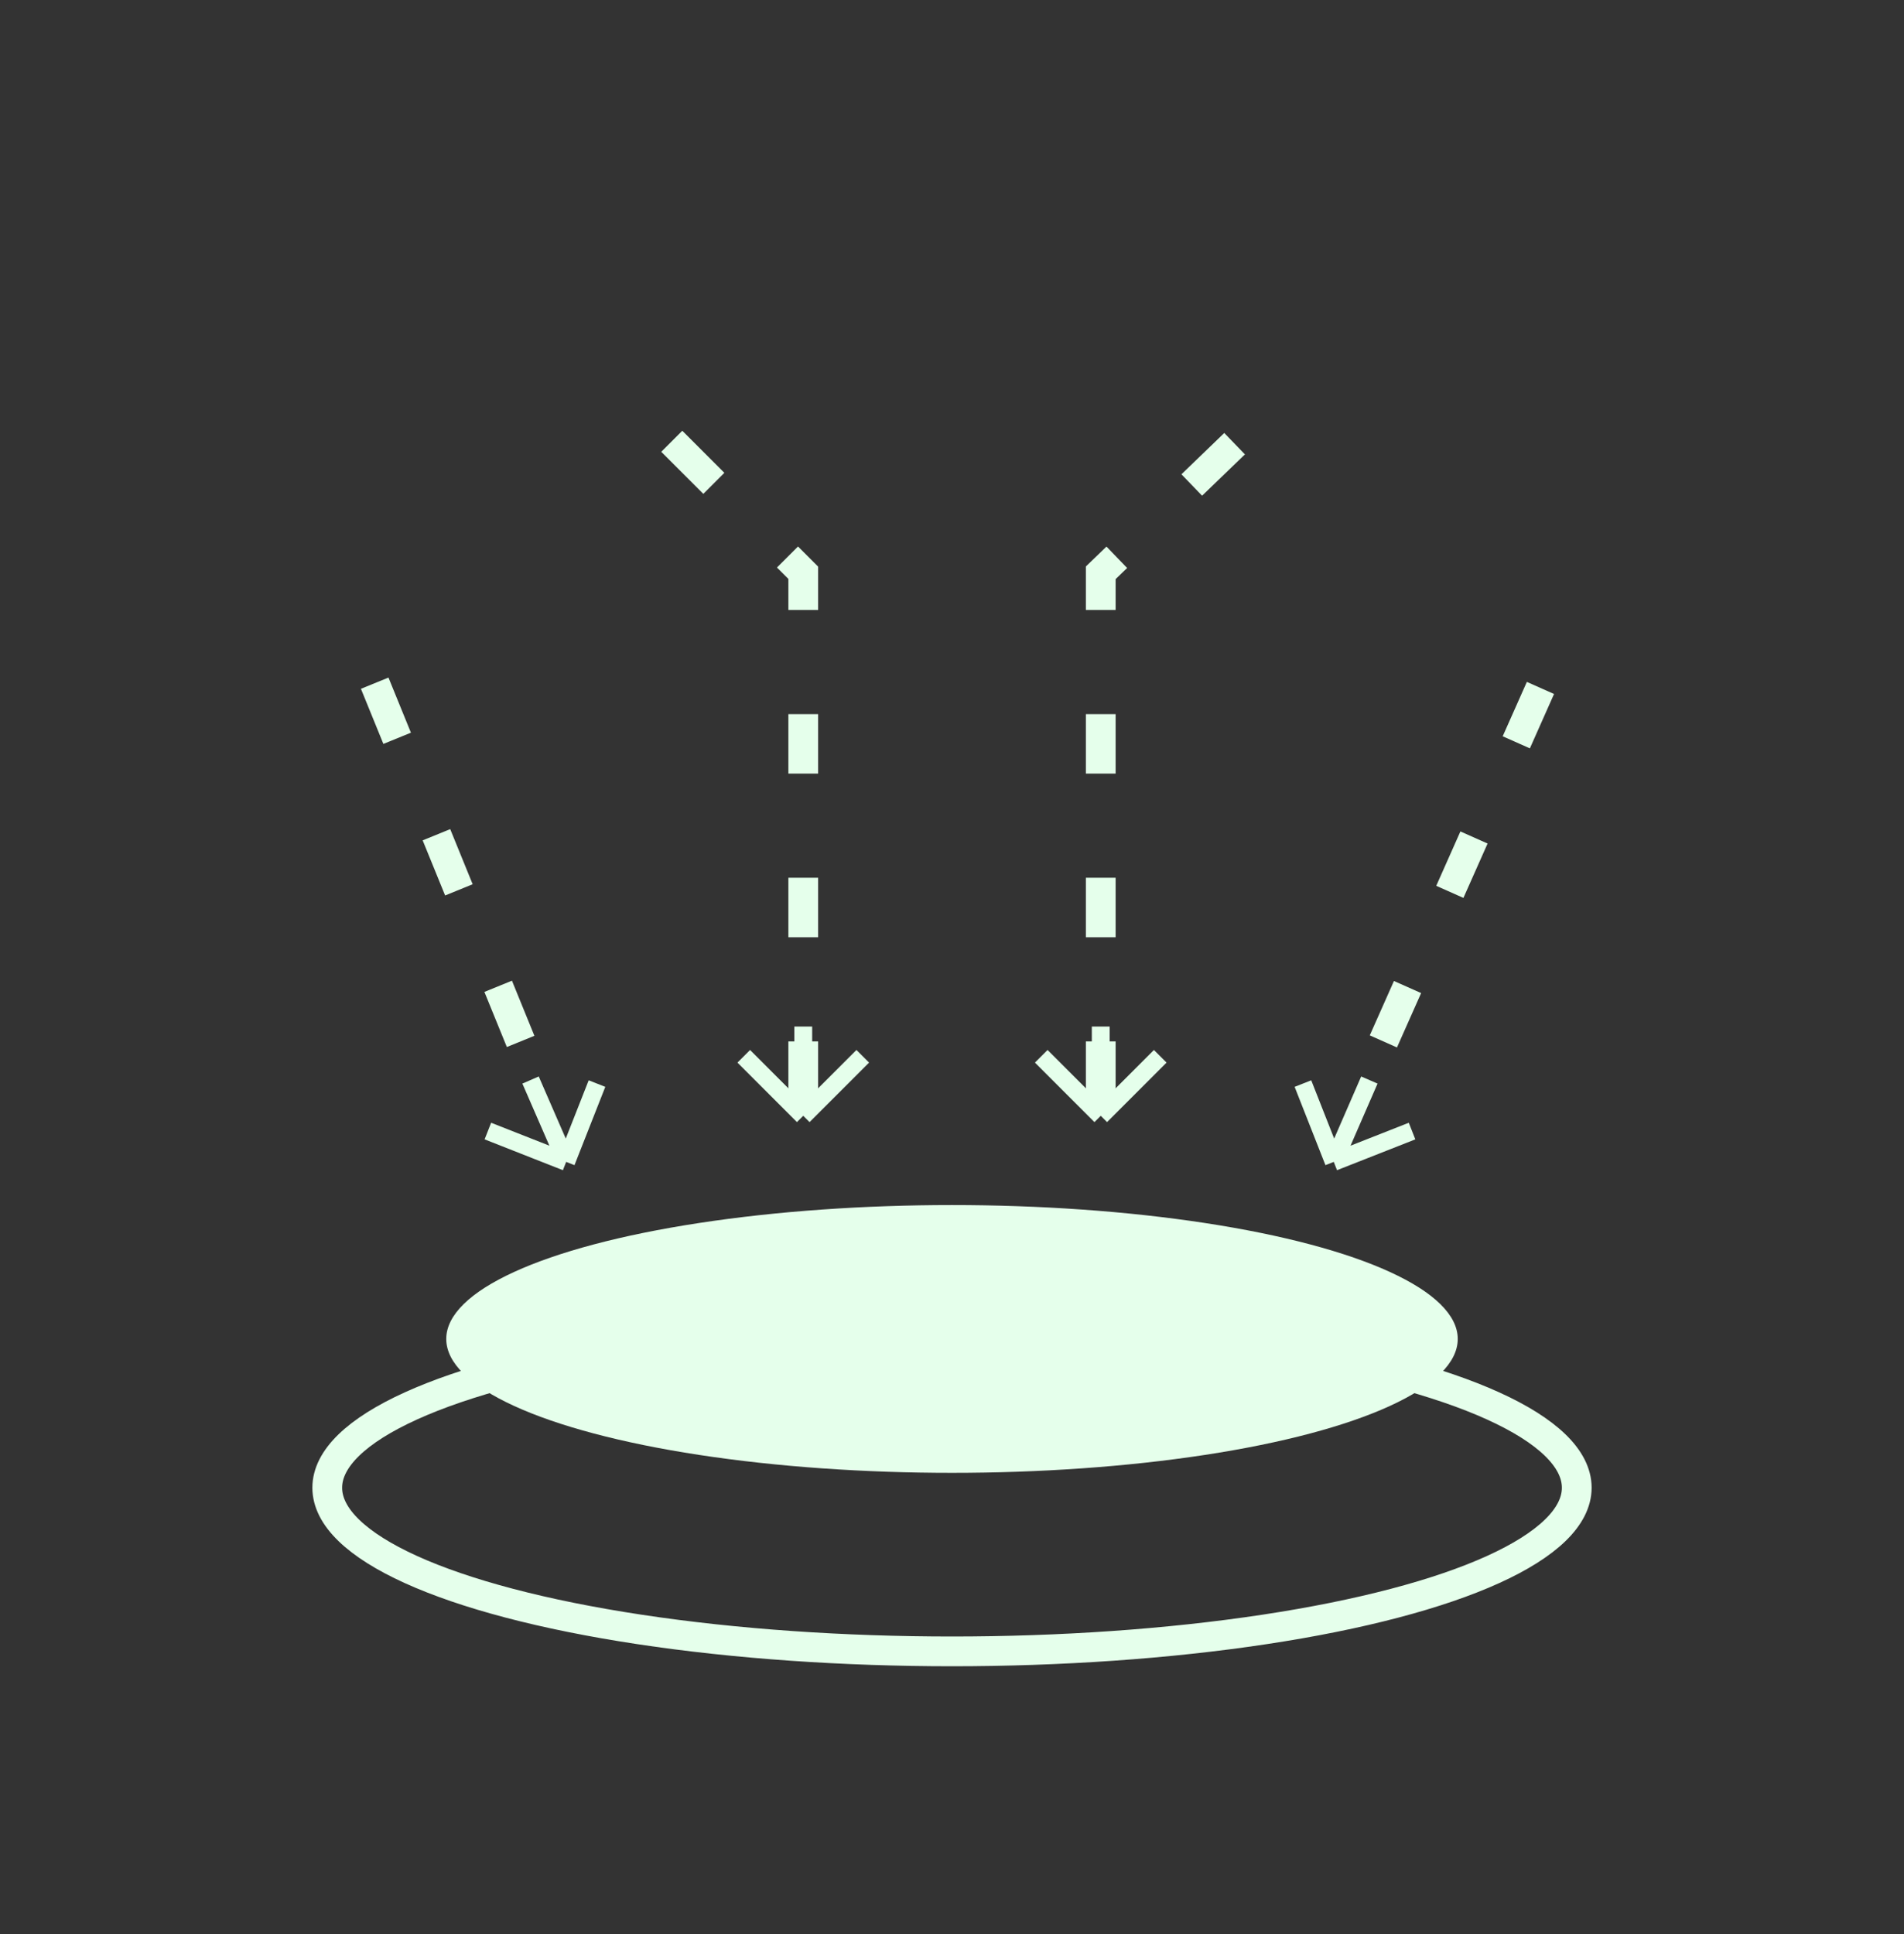 <svg width="64" height="65" viewBox="0 0 64 65" fill="none" xmlns="http://www.w3.org/2000/svg">
<rect x="0" y="0" width="64" height="65" fill="#333333" stroke="none"/>
<ellipse cx="32" cy="45" rx="17" ry="4.5" transform="rotate(-180 32 45)" fill="#E5FFEB"/>
<ellipse cx="32" cy="50" rx="21" ry="5.5" transform="rotate(-180 32 50)" stroke="#E5FFEB"/>
<path d="M37 37L37 19.25L44 12.5" stroke="#E5FFEB" stroke-dasharray="2 3.5"/>
<path d="M35 35.5L37 37.5M37 37.5L39 35.5M37 37.5V34.5" stroke="#E5FFEB" stroke-width="0.6"/>
<path d="M43.796 36.417L44.832 39.049M44.832 39.049L47.464 38.013M44.832 39.049L46.029 36.298" stroke="#E5FFEB" stroke-width="0.6"/>
<path d="M46.5 35L52.5 21.5M17.5 35L12 21.5" stroke="#E5FFEB" stroke-dasharray="2 3.5"/>
<path d="M16.399 38.013L19.031 39.049M19.031 39.049L20.067 36.417M19.031 39.049L17.834 36.298" stroke="#E5FFEB" stroke-width="0.6"/>
<path d="M25 35.5L27 37.5M27 37.5L29 35.5M27 37.5V34.5" stroke="#E5FFEB" stroke-width="0.6"/>
<path d="M27 37L27 19.25L21 13.25" stroke="#E5FFEB" stroke-dasharray="2 3.5"/>
</svg>
